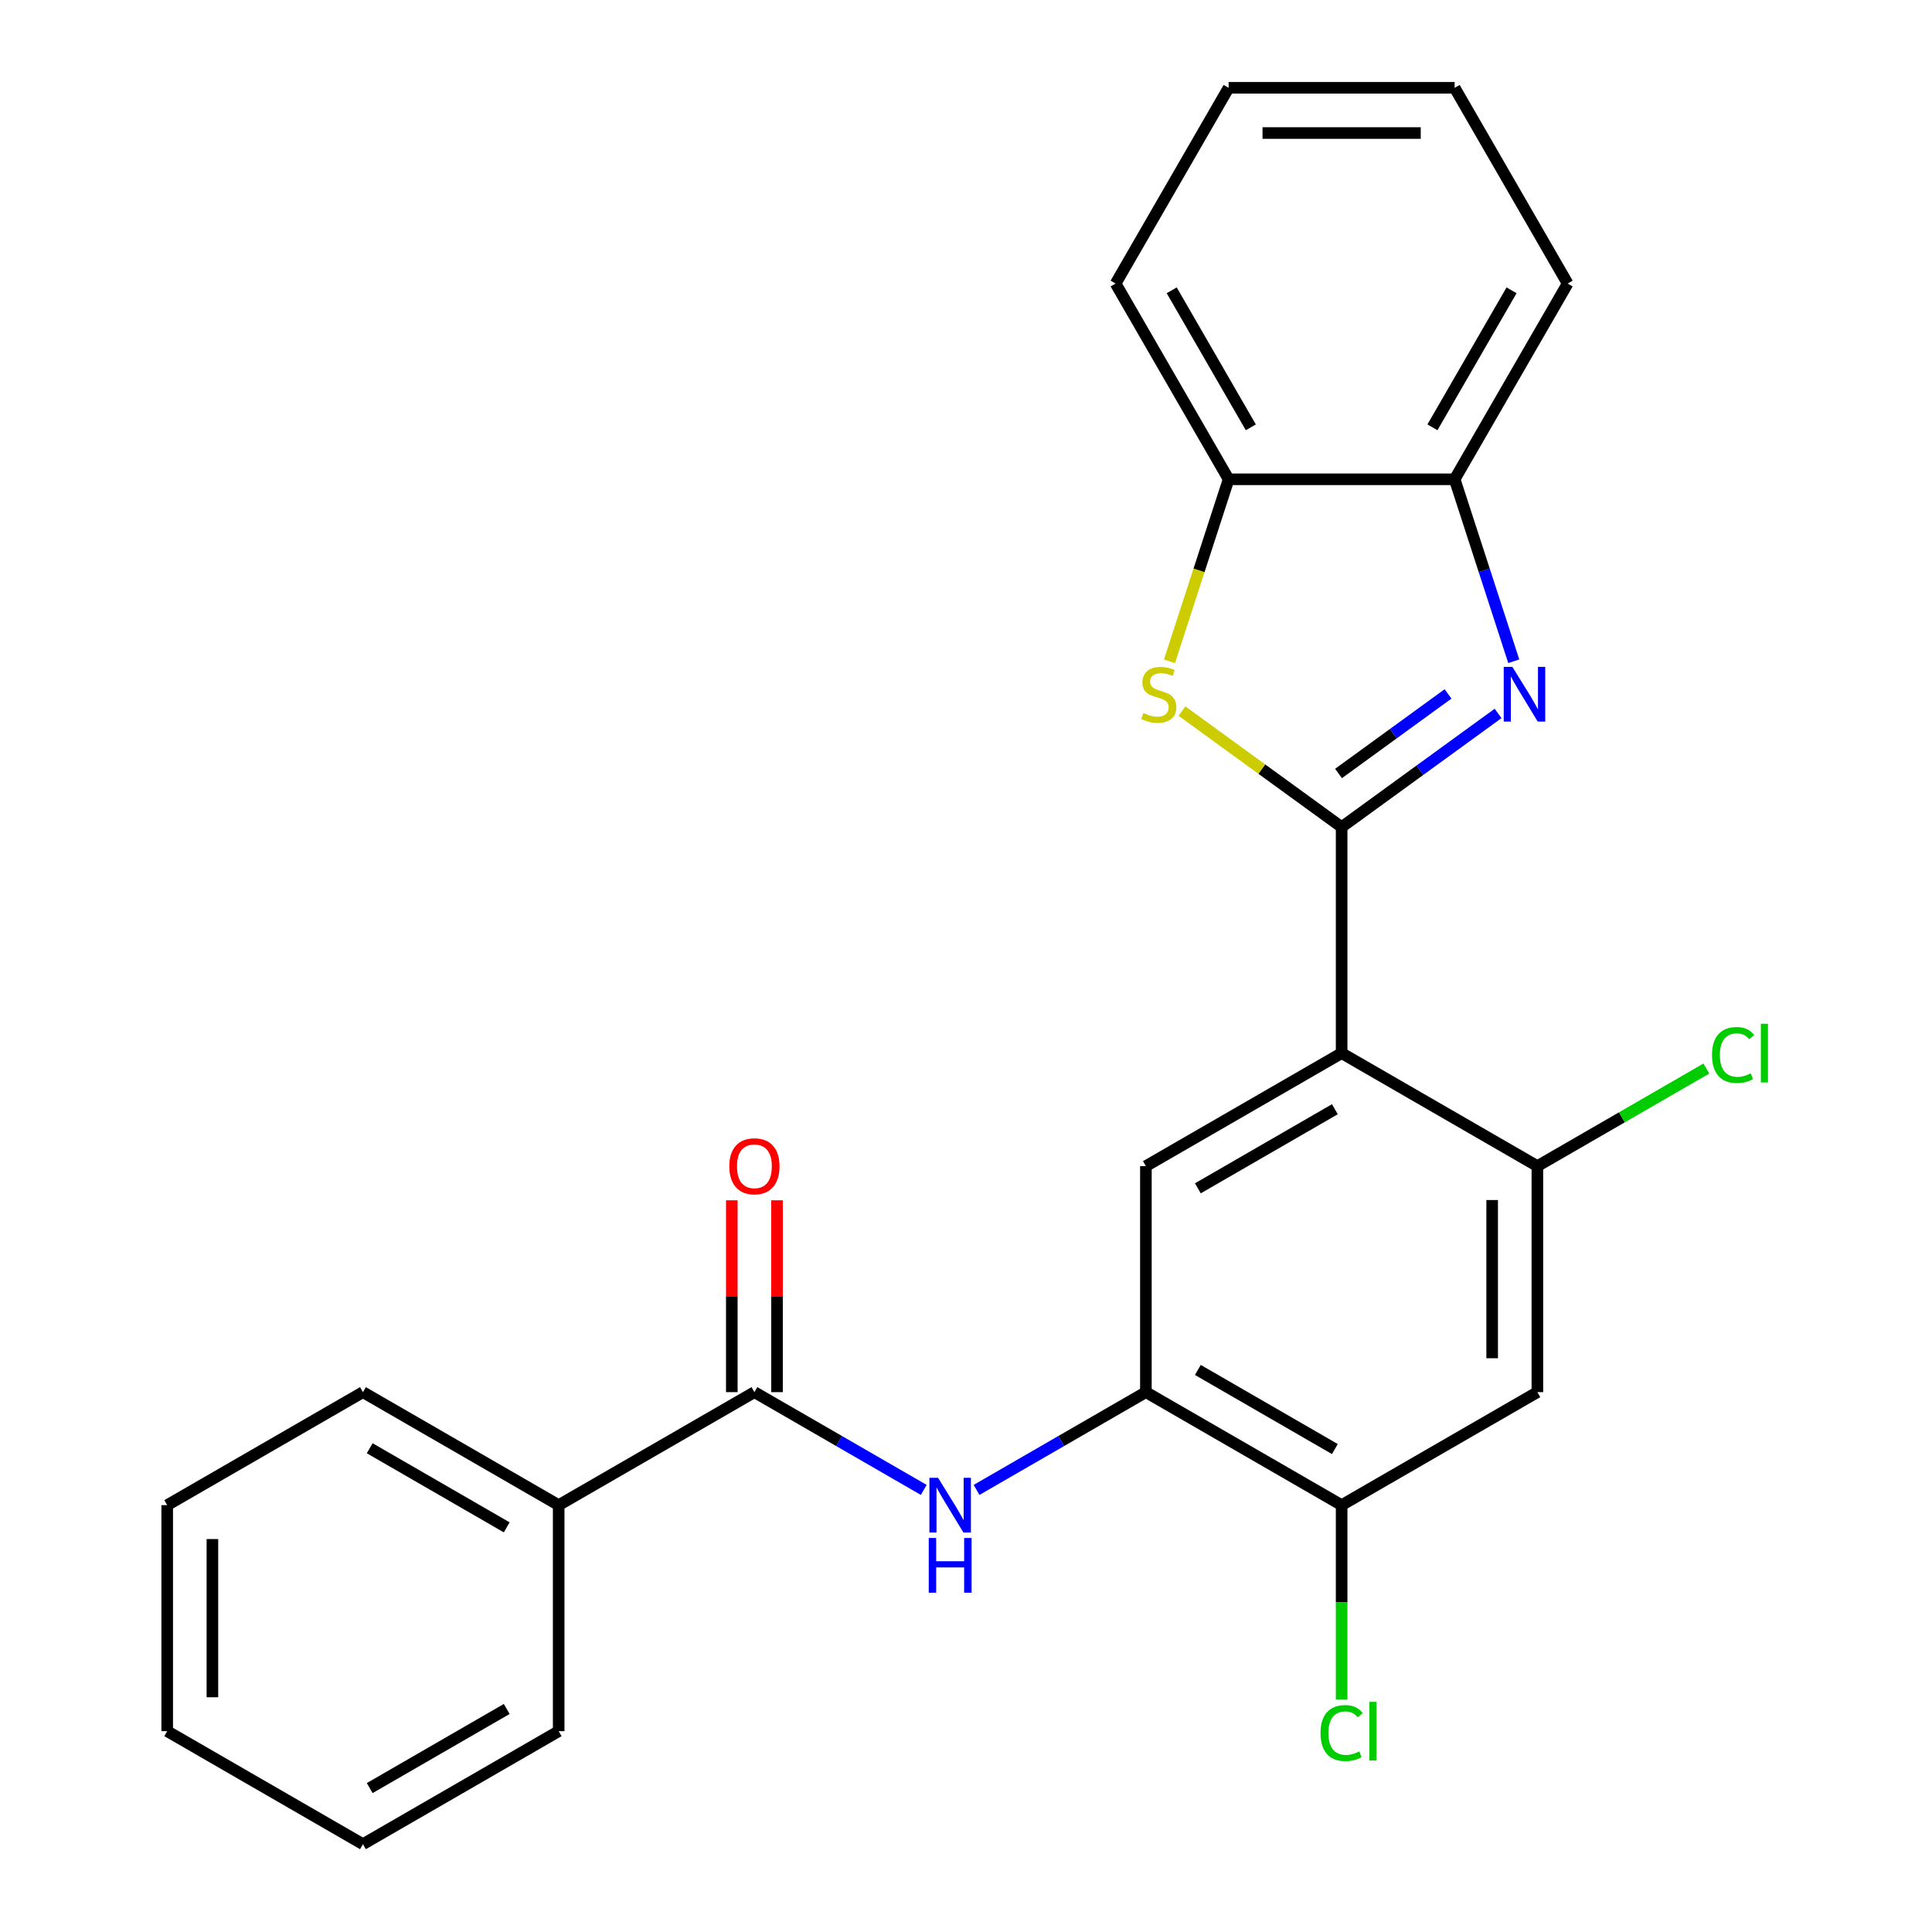 <?xml version='1.0' encoding='iso-8859-1'?>
<svg version='1.1' baseProfile='full'
              xmlns='http://www.w3.org/2000/svg'
                      xmlns:rdkit='http://www.rdkit.org/xml'
                      xmlns:xlink='http://www.w3.org/1999/xlink'
                  xml:space='preserve'
width='1000px' height='1000px' viewBox='0 0 1000 1000'>
<!-- END OF HEADER -->
<rect style='opacity:1.0;fill:#FFFFFF;stroke:none' width='1000' height='1000' x='0' y='0'> </rect>
<path class='bond-0' d='M 694.427,428.105 L 694.427,545.092' style='fill:none;fill-rule:evenodd;stroke:#000000;stroke-width:6px;stroke-linecap:butt;stroke-linejoin:miter;stroke-opacity:1' />
<path class='bond-1' d='M 694.427,428.105 L 734.917,398.688' style='fill:none;fill-rule:evenodd;stroke:#000000;stroke-width:6px;stroke-linecap:butt;stroke-linejoin:miter;stroke-opacity:1' />
<path class='bond-1' d='M 734.917,398.688 L 775.406,369.27' style='fill:none;fill-rule:evenodd;stroke:#0000FF;stroke-width:6px;stroke-linecap:butt;stroke-linejoin:miter;stroke-opacity:1' />
<path class='bond-1' d='M 692.821,400.351 L 721.164,379.759' style='fill:none;fill-rule:evenodd;stroke:#000000;stroke-width:6px;stroke-linecap:butt;stroke-linejoin:miter;stroke-opacity:1' />
<path class='bond-1' d='M 721.164,379.759 L 749.507,359.167' style='fill:none;fill-rule:evenodd;stroke:#0000FF;stroke-width:6px;stroke-linecap:butt;stroke-linejoin:miter;stroke-opacity:1' />
<path class='bond-2' d='M 694.427,428.105 L 653.107,398.085' style='fill:none;fill-rule:evenodd;stroke:#000000;stroke-width:6px;stroke-linecap:butt;stroke-linejoin:miter;stroke-opacity:1' />
<path class='bond-2' d='M 653.107,398.085 L 611.787,368.064' style='fill:none;fill-rule:evenodd;stroke:#CCCC00;stroke-width:6px;stroke-linecap:butt;stroke-linejoin:miter;stroke-opacity:1' />
<path class='bond-3' d='M 694.427,545.092 L 593.113,603.585' style='fill:none;fill-rule:evenodd;stroke:#000000;stroke-width:6px;stroke-linecap:butt;stroke-linejoin:miter;stroke-opacity:1' />
<path class='bond-3' d='M 690.929,574.129 L 620.009,615.074' style='fill:none;fill-rule:evenodd;stroke:#000000;stroke-width:6px;stroke-linecap:butt;stroke-linejoin:miter;stroke-opacity:1' />
<path class='bond-4' d='M 694.427,545.092 L 795.74,603.585' style='fill:none;fill-rule:evenodd;stroke:#000000;stroke-width:6px;stroke-linecap:butt;stroke-linejoin:miter;stroke-opacity:1' />
<path class='bond-9' d='M 783.52,342.258 L 768.22,295.17' style='fill:none;fill-rule:evenodd;stroke:#0000FF;stroke-width:6px;stroke-linecap:butt;stroke-linejoin:miter;stroke-opacity:1' />
<path class='bond-9' d='M 768.22,295.17 L 752.92,248.081' style='fill:none;fill-rule:evenodd;stroke:#000000;stroke-width:6px;stroke-linecap:butt;stroke-linejoin:miter;stroke-opacity:1' />
<path class='bond-10' d='M 605.321,342.298 L 620.627,295.19' style='fill:none;fill-rule:evenodd;stroke:#CCCC00;stroke-width:6px;stroke-linecap:butt;stroke-linejoin:miter;stroke-opacity:1' />
<path class='bond-10' d='M 620.627,295.19 L 635.934,248.081' style='fill:none;fill-rule:evenodd;stroke:#000000;stroke-width:6px;stroke-linecap:butt;stroke-linejoin:miter;stroke-opacity:1' />
<path class='bond-5' d='M 593.113,603.585 L 593.113,720.572' style='fill:none;fill-rule:evenodd;stroke:#000000;stroke-width:6px;stroke-linecap:butt;stroke-linejoin:miter;stroke-opacity:1' />
<path class='bond-8' d='M 795.74,603.585 L 795.74,720.572' style='fill:none;fill-rule:evenodd;stroke:#000000;stroke-width:6px;stroke-linecap:butt;stroke-linejoin:miter;stroke-opacity:1' />
<path class='bond-8' d='M 772.343,621.133 L 772.343,703.024' style='fill:none;fill-rule:evenodd;stroke:#000000;stroke-width:6px;stroke-linecap:butt;stroke-linejoin:miter;stroke-opacity:1' />
<path class='bond-14' d='M 795.74,603.585 L 839.475,578.335' style='fill:none;fill-rule:evenodd;stroke:#000000;stroke-width:6px;stroke-linecap:butt;stroke-linejoin:miter;stroke-opacity:1' />
<path class='bond-14' d='M 839.475,578.335 L 883.209,553.085' style='fill:none;fill-rule:evenodd;stroke:#00CC00;stroke-width:6px;stroke-linecap:butt;stroke-linejoin:miter;stroke-opacity:1' />
<path class='bond-7' d='M 593.113,720.572 L 549.289,745.874' style='fill:none;fill-rule:evenodd;stroke:#000000;stroke-width:6px;stroke-linecap:butt;stroke-linejoin:miter;stroke-opacity:1' />
<path class='bond-7' d='M 549.289,745.874 L 505.465,771.176' style='fill:none;fill-rule:evenodd;stroke:#0000FF;stroke-width:6px;stroke-linecap:butt;stroke-linejoin:miter;stroke-opacity:1' />
<path class='bond-27' d='M 593.113,720.572 L 694.427,779.065' style='fill:none;fill-rule:evenodd;stroke:#000000;stroke-width:6px;stroke-linecap:butt;stroke-linejoin:miter;stroke-opacity:1' />
<path class='bond-27' d='M 620.009,709.083 L 690.929,750.029' style='fill:none;fill-rule:evenodd;stroke:#000000;stroke-width:6px;stroke-linecap:butt;stroke-linejoin:miter;stroke-opacity:1' />
<path class='bond-6' d='M 390.487,720.572 L 434.311,745.874' style='fill:none;fill-rule:evenodd;stroke:#000000;stroke-width:6px;stroke-linecap:butt;stroke-linejoin:miter;stroke-opacity:1' />
<path class='bond-6' d='M 434.311,745.874 L 478.135,771.176' style='fill:none;fill-rule:evenodd;stroke:#0000FF;stroke-width:6px;stroke-linecap:butt;stroke-linejoin:miter;stroke-opacity:1' />
<path class='bond-12' d='M 402.185,720.572 L 402.185,670.921' style='fill:none;fill-rule:evenodd;stroke:#000000;stroke-width:6px;stroke-linecap:butt;stroke-linejoin:miter;stroke-opacity:1' />
<path class='bond-12' d='M 402.185,670.921 L 402.185,621.27' style='fill:none;fill-rule:evenodd;stroke:#FF0000;stroke-width:6px;stroke-linecap:butt;stroke-linejoin:miter;stroke-opacity:1' />
<path class='bond-12' d='M 378.788,720.572 L 378.788,670.921' style='fill:none;fill-rule:evenodd;stroke:#000000;stroke-width:6px;stroke-linecap:butt;stroke-linejoin:miter;stroke-opacity:1' />
<path class='bond-12' d='M 378.788,670.921 L 378.788,621.27' style='fill:none;fill-rule:evenodd;stroke:#FF0000;stroke-width:6px;stroke-linecap:butt;stroke-linejoin:miter;stroke-opacity:1' />
<path class='bond-13' d='M 390.487,720.572 L 289.173,779.065' style='fill:none;fill-rule:evenodd;stroke:#000000;stroke-width:6px;stroke-linecap:butt;stroke-linejoin:miter;stroke-opacity:1' />
<path class='bond-11' d='M 795.74,720.572 L 694.427,779.065' style='fill:none;fill-rule:evenodd;stroke:#000000;stroke-width:6px;stroke-linecap:butt;stroke-linejoin:miter;stroke-opacity:1' />
<path class='bond-16' d='M 752.92,248.081 L 811.414,146.768' style='fill:none;fill-rule:evenodd;stroke:#000000;stroke-width:6px;stroke-linecap:butt;stroke-linejoin:miter;stroke-opacity:1' />
<path class='bond-16' d='M 741.432,221.186 L 782.377,150.266' style='fill:none;fill-rule:evenodd;stroke:#000000;stroke-width:6px;stroke-linecap:butt;stroke-linejoin:miter;stroke-opacity:1' />
<path class='bond-25' d='M 752.92,248.081 L 635.934,248.081' style='fill:none;fill-rule:evenodd;stroke:#000000;stroke-width:6px;stroke-linecap:butt;stroke-linejoin:miter;stroke-opacity:1' />
<path class='bond-17' d='M 635.934,248.081 L 577.44,146.768' style='fill:none;fill-rule:evenodd;stroke:#000000;stroke-width:6px;stroke-linecap:butt;stroke-linejoin:miter;stroke-opacity:1' />
<path class='bond-17' d='M 647.422,221.186 L 606.477,150.266' style='fill:none;fill-rule:evenodd;stroke:#000000;stroke-width:6px;stroke-linecap:butt;stroke-linejoin:miter;stroke-opacity:1' />
<path class='bond-15' d='M 694.427,779.065 L 694.427,829.366' style='fill:none;fill-rule:evenodd;stroke:#000000;stroke-width:6px;stroke-linecap:butt;stroke-linejoin:miter;stroke-opacity:1' />
<path class='bond-15' d='M 694.427,829.366 L 694.427,879.667' style='fill:none;fill-rule:evenodd;stroke:#00CC00;stroke-width:6px;stroke-linecap:butt;stroke-linejoin:miter;stroke-opacity:1' />
<path class='bond-18' d='M 289.173,779.065 L 187.86,720.572' style='fill:none;fill-rule:evenodd;stroke:#000000;stroke-width:6px;stroke-linecap:butt;stroke-linejoin:miter;stroke-opacity:1' />
<path class='bond-18' d='M 262.277,790.554 L 191.358,749.609' style='fill:none;fill-rule:evenodd;stroke:#000000;stroke-width:6px;stroke-linecap:butt;stroke-linejoin:miter;stroke-opacity:1' />
<path class='bond-19' d='M 289.173,779.065 L 289.173,896.052' style='fill:none;fill-rule:evenodd;stroke:#000000;stroke-width:6px;stroke-linecap:butt;stroke-linejoin:miter;stroke-opacity:1' />
<path class='bond-20' d='M 811.414,146.768 L 752.92,45.455' style='fill:none;fill-rule:evenodd;stroke:#000000;stroke-width:6px;stroke-linecap:butt;stroke-linejoin:miter;stroke-opacity:1' />
<path class='bond-21' d='M 577.44,146.768 L 635.934,45.455' style='fill:none;fill-rule:evenodd;stroke:#000000;stroke-width:6px;stroke-linecap:butt;stroke-linejoin:miter;stroke-opacity:1' />
<path class='bond-23' d='M 187.86,720.572 L 86.546,779.065' style='fill:none;fill-rule:evenodd;stroke:#000000;stroke-width:6px;stroke-linecap:butt;stroke-linejoin:miter;stroke-opacity:1' />
<path class='bond-22' d='M 289.173,896.052 L 187.86,954.545' style='fill:none;fill-rule:evenodd;stroke:#000000;stroke-width:6px;stroke-linecap:butt;stroke-linejoin:miter;stroke-opacity:1' />
<path class='bond-22' d='M 262.277,884.563 L 191.358,925.509' style='fill:none;fill-rule:evenodd;stroke:#000000;stroke-width:6px;stroke-linecap:butt;stroke-linejoin:miter;stroke-opacity:1' />
<path class='bond-26' d='M 752.92,45.455 L 635.934,45.455' style='fill:none;fill-rule:evenodd;stroke:#000000;stroke-width:6px;stroke-linecap:butt;stroke-linejoin:miter;stroke-opacity:1' />
<path class='bond-26' d='M 735.372,68.852 L 653.482,68.852' style='fill:none;fill-rule:evenodd;stroke:#000000;stroke-width:6px;stroke-linecap:butt;stroke-linejoin:miter;stroke-opacity:1' />
<path class='bond-24' d='M 187.86,954.545 L 86.546,896.052' style='fill:none;fill-rule:evenodd;stroke:#000000;stroke-width:6px;stroke-linecap:butt;stroke-linejoin:miter;stroke-opacity:1' />
<path class='bond-28' d='M 86.546,779.065 L 86.546,896.052' style='fill:none;fill-rule:evenodd;stroke:#000000;stroke-width:6px;stroke-linecap:butt;stroke-linejoin:miter;stroke-opacity:1' />
<path class='bond-28' d='M 109.944,796.613 L 109.944,878.504' style='fill:none;fill-rule:evenodd;stroke:#000000;stroke-width:6px;stroke-linecap:butt;stroke-linejoin:miter;stroke-opacity:1' />
<path  class='atom-2' d='M 782.811 345.182
L 792.091 360.182
Q 793.011 361.662, 794.491 364.342
Q 795.971 367.022, 796.051 367.182
L 796.051 345.182
L 799.811 345.182
L 799.811 373.502
L 795.931 373.502
L 785.971 357.102
Q 784.811 355.182, 783.571 352.982
Q 782.371 350.782, 782.011 350.102
L 782.011 373.502
L 778.331 373.502
L 778.331 345.182
L 782.811 345.182
' fill='#0000FF'/>
<path  class='atom-3' d='M 591.783 369.062
Q 592.103 369.182, 593.423 369.742
Q 594.743 370.302, 596.183 370.662
Q 597.663 370.982, 599.103 370.982
Q 601.783 370.982, 603.343 369.702
Q 604.903 368.382, 604.903 366.102
Q 604.903 364.542, 604.103 363.582
Q 603.343 362.622, 602.143 362.102
Q 600.943 361.582, 598.943 360.982
Q 596.423 360.222, 594.903 359.502
Q 593.423 358.782, 592.343 357.262
Q 591.303 355.742, 591.303 353.182
Q 591.303 349.622, 593.703 347.422
Q 596.143 345.222, 600.943 345.222
Q 604.223 345.222, 607.943 346.782
L 607.023 349.862
Q 603.623 348.462, 601.063 348.462
Q 598.303 348.462, 596.783 349.622
Q 595.263 350.742, 595.303 352.702
Q 595.303 354.222, 596.063 355.142
Q 596.863 356.062, 597.983 356.582
Q 599.143 357.102, 601.063 357.702
Q 603.623 358.502, 605.143 359.302
Q 606.663 360.102, 607.743 361.742
Q 608.863 363.342, 608.863 366.102
Q 608.863 370.022, 606.223 372.142
Q 603.623 374.222, 599.263 374.222
Q 596.743 374.222, 594.823 373.662
Q 592.943 373.142, 590.703 372.222
L 591.783 369.062
' fill='#CCCC00'/>
<path  class='atom-8' d='M 485.54 764.905
L 494.82 779.905
Q 495.74 781.385, 497.22 784.065
Q 498.7 786.745, 498.78 786.905
L 498.78 764.905
L 502.54 764.905
L 502.54 793.225
L 498.66 793.225
L 488.7 776.825
Q 487.54 774.905, 486.3 772.705
Q 485.1 770.505, 484.74 769.825
L 484.74 793.225
L 481.06 793.225
L 481.06 764.905
L 485.54 764.905
' fill='#0000FF'/>
<path  class='atom-8' d='M 480.72 796.057
L 484.56 796.057
L 484.56 808.097
L 499.04 808.097
L 499.04 796.057
L 502.88 796.057
L 502.88 824.377
L 499.04 824.377
L 499.04 811.297
L 484.56 811.297
L 484.56 824.377
L 480.72 824.377
L 480.72 796.057
' fill='#0000FF'/>
<path  class='atom-13' d='M 377.487 603.665
Q 377.487 596.865, 380.847 593.065
Q 384.207 589.265, 390.487 589.265
Q 396.767 589.265, 400.127 593.065
Q 403.487 596.865, 403.487 603.665
Q 403.487 610.545, 400.087 614.465
Q 396.687 618.345, 390.487 618.345
Q 384.247 618.345, 380.847 614.465
Q 377.487 610.585, 377.487 603.665
M 390.487 615.145
Q 394.807 615.145, 397.127 612.265
Q 399.487 609.345, 399.487 603.665
Q 399.487 598.105, 397.127 595.305
Q 394.807 592.465, 390.487 592.465
Q 386.167 592.465, 383.807 595.265
Q 381.487 598.065, 381.487 603.665
Q 381.487 609.385, 383.807 612.265
Q 386.167 615.145, 390.487 615.145
' fill='#FF0000'/>
<path  class='atom-15' d='M 886.134 546.072
Q 886.134 539.032, 889.414 535.352
Q 892.734 531.632, 899.014 531.632
Q 904.854 531.632, 907.974 535.752
L 905.334 537.912
Q 903.054 534.912, 899.014 534.912
Q 894.734 534.912, 892.454 537.792
Q 890.214 540.632, 890.214 546.072
Q 890.214 551.672, 892.534 554.552
Q 894.894 557.432, 899.454 557.432
Q 902.574 557.432, 906.214 555.552
L 907.334 558.552
Q 905.854 559.512, 903.614 560.072
Q 901.374 560.632, 898.894 560.632
Q 892.734 560.632, 889.414 556.872
Q 886.134 553.112, 886.134 546.072
' fill='#00CC00'/>
<path  class='atom-15' d='M 911.414 529.912
L 915.094 529.912
L 915.094 560.272
L 911.414 560.272
L 911.414 529.912
' fill='#00CC00'/>
<path  class='atom-16' d='M 683.507 897.032
Q 683.507 889.992, 686.787 886.312
Q 690.107 882.592, 696.387 882.592
Q 702.227 882.592, 705.347 886.712
L 702.707 888.872
Q 700.427 885.872, 696.387 885.872
Q 692.107 885.872, 689.827 888.752
Q 687.587 891.592, 687.587 897.032
Q 687.587 902.632, 689.907 905.512
Q 692.267 908.392, 696.827 908.392
Q 699.947 908.392, 703.587 906.512
L 704.707 909.512
Q 703.227 910.472, 700.987 911.032
Q 698.747 911.592, 696.267 911.592
Q 690.107 911.592, 686.787 907.832
Q 683.507 904.072, 683.507 897.032
' fill='#00CC00'/>
<path  class='atom-16' d='M 708.787 880.872
L 712.467 880.872
L 712.467 911.232
L 708.787 911.232
L 708.787 880.872
' fill='#00CC00'/>
</svg>
